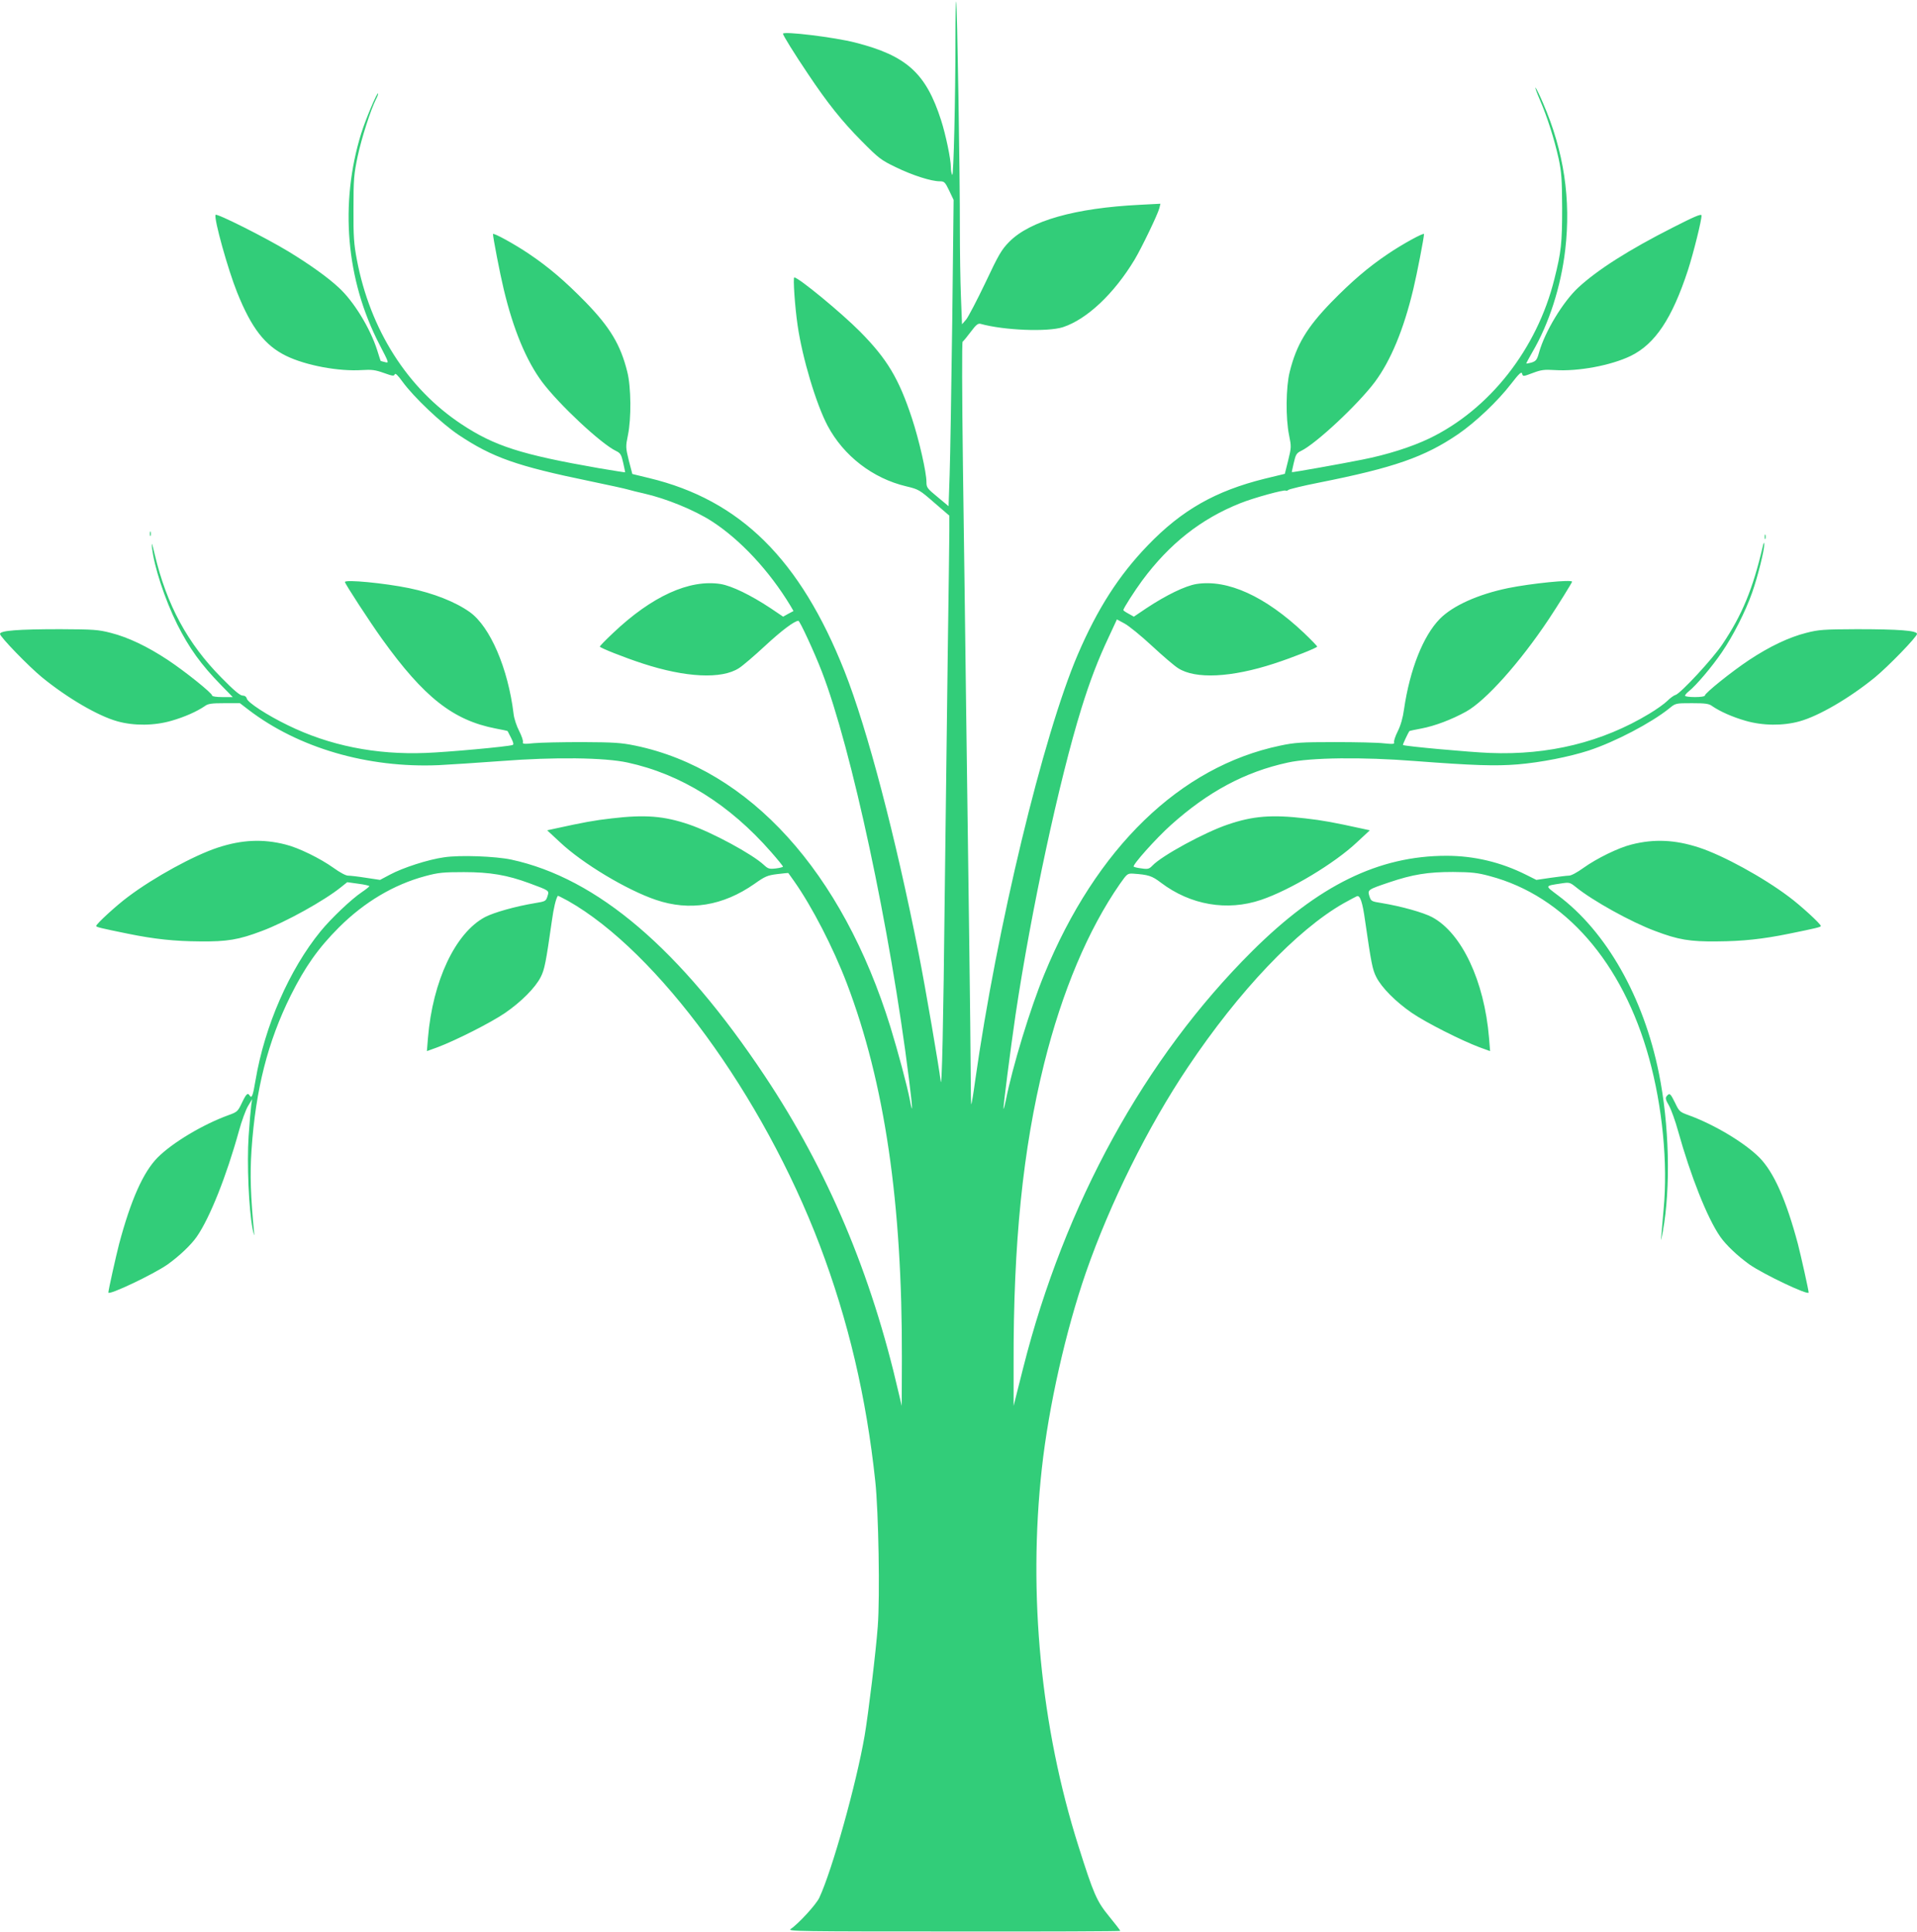 <?xml version="1.0" encoding="UTF-8"?>
<svg width="1256px" height="1266px" viewBox="0 0 1256 1266" version="1.1" xmlns="http://www.w3.org/2000/svg" xmlns:xlink="http://www.w3.org/1999/xlink">
    <title>312507</title>
    <g id="页面-1" stroke="none" stroke-width="1" fill="none" fill-rule="evenodd">
        <g id="312507" transform="translate(0, 1)" fill="#32CD79" fill-rule="nonzero">
            <g id="编组" transform="translate(628, 632.366) scale(-1, 1) rotate(-180) translate(-628, -632.366) translate(0, 0)">
                <path d="M626,1240.726 C626,1201.826 624.8,1149.726 623.9,1151.126 C623.4,1151.826 623,1154.126 623,1156.226 C623,1161.426 619.6,1177.626 616.6,1186.926 C606.7,1217.826 594,1229.226 560.4,1237.826 C546.9,1241.326 513,1245.426 513,1243.626 C513,1242.626 520.4,1230.626 529.3,1217.426 C542.1,1198.226 551.7,1186.226 564.5,1173.326 C575.7,1162.026 577.2,1160.826 587,1156.126 C597.9,1150.826 610.1,1146.926 615.7,1146.926 C618.7,1146.926 619.2,1146.426 621.9,1140.826 L624.8,1134.726 L623.9,1055.126 C623.3,1011.226 622.6,966.126 622.2,954.726 L621.5,934.026 L614.3,940.026 C607.5,945.626 607,946.226 607,949.926 C607,956.226 602.2,977.326 597.5,991.626 C588.9,1017.726 581.2,1030.526 563.5,1048.426 C551.2,1060.826 523.2,1083.926 520.4,1083.926 C519.5,1083.926 520.8,1064.626 522.6,1052.426 C525.7,1031.126 534.7,1001.026 542.2,986.826 C552.7,967.026 571.8,952.226 593.8,947.026 C601.8,945.126 602.5,944.726 612,936.426 L622,927.826 L622,917.626 C622,912.026 621.5,877.526 621,840.926 C620.5,804.326 619.6,732.326 619,680.926 C618.1,594.626 617.1,550.026 616.3,557.426 C615.3,566.126 606.3,618.726 601.9,640.926 C586.8,717.326 568.3,788.026 553.3,825.926 C524.3,899.126 485.1,938.026 425.4,952.426 L414.3,955.126 L412,963.926 C409.9,972.526 409.9,973.126 411.4,980.526 C413.7,991.526 413.5,1012.226 411,1022.026 C406.6,1039.826 399.7,1051.226 383.7,1067.726 C370.4,1081.326 359.6,1090.626 346.5,1099.426 C337.2,1105.726 323,1113.526 323,1112.326 C323,1110.126 327.6,1086.226 330,1076.326 C336.3,1049.826 344.8,1029.426 355.2,1015.426 C366.3,1000.626 393.9,974.826 403.6,970.226 C406.5,968.826 407.1,967.826 408.3,962.526 C409.1,959.126 409.6,956.326 409.6,956.226 C409.5,956.126 401.8,957.326 392.4,958.926 C341.5,967.826 324,973.426 302.4,987.726 C267,1011.126 242.5,1049.626 233.8,1095.626 C231.9,1105.626 231.5,1110.726 231.6,1128.926 C231.6,1148.426 231.9,1151.626 234.3,1163.126 C236.9,1175.326 242.9,1193.926 246.4,1200.826 C247.4,1202.626 247.9,1204.326 247.7,1204.526 C247,1205.226 239.5,1187.326 236.7,1178.426 C222.4,1132.326 226.7,1082.226 248.6,1040.026 C254.9,1027.826 255,1027.726 252.3,1028.426 C250.7,1028.826 249.5,1029.126 249.4,1029.226 C249.3,1029.326 248.3,1032.526 247.1,1036.326 C242.5,1050.726 231.8,1068.226 222,1077.226 C214.7,1084.026 203.1,1092.326 189,1100.926 C174,1110.026 141.6,1126.326 141.2,1124.926 C140.2,1121.926 149.3,1089.226 155.4,1074.026 C164.8,1050.626 173.6,1039.326 187.5,1032.526 C200.4,1026.226 222,1022.226 237.2,1023.226 C243.6,1023.626 245.9,1023.326 251.5,1021.326 C257.1,1019.326 258.2,1019.126 258.6,1020.426 C259,1021.426 260.6,1019.926 263.7,1015.626 C271.1,1005.426 289.4,988.126 300.5,980.726 C322.7,965.926 338.5,960.326 386.5,950.426 C398.6,947.926 409.9,945.426 411.5,944.926 C413.2,944.426 417.9,943.226 422,942.326 C436.5,939.026 454.9,931.526 466.4,924.126 C485.1,912.026 504,891.726 517.8,868.926 L519.9,865.326 L516.5,863.526 L513.1,861.626 L504.8,867.226 C491.8,875.826 479.4,881.826 472.1,883.026 C451.7,886.226 427.1,875.026 401.8,851.026 C396.9,846.426 393,842.426 393,842.026 C393,841.226 409.1,834.826 421.1,830.926 C449.2,821.726 472.9,820.526 484.2,827.926 C486.6,829.426 494.3,836.026 501.3,842.526 C512.1,852.526 520.3,858.726 523.1,858.926 C524,858.926 533.5,838.526 538.5,825.526 C557.9,775.226 583.2,657.226 595.5,559.026 C598,539.126 598.2,533.926 596.1,545.126 C594.3,554.426 588.4,576.426 583.4,592.726 C551.9,694.426 491,761.626 416.2,777.126 C406.9,779.026 402.3,779.326 381.5,779.426 C368.3,779.426 354,779.126 349.8,778.726 C343.3,778.026 342.2,778.226 342.6,779.426 C342.9,780.226 341.8,783.426 340.2,786.626 C338.5,789.826 336.8,794.926 336.5,797.926 C332.9,827.626 321.2,855.026 307.8,864.626 C298.4,871.326 284,877.026 268,880.326 C251.9,883.626 226,886.126 226,884.326 C226,883.226 242.2,858.326 250.3,847.026 C277.8,808.726 296.9,793.726 324.8,788.326 C329,787.526 332.5,786.826 332.6,786.626 C332.7,786.526 333.7,784.526 334.9,782.126 C336.5,778.926 336.7,777.826 335.8,777.526 C332.6,776.426 292.9,772.826 279,772.326 C246.2,771.026 215.8,777.126 188.5,790.526 C174.9,797.126 162.4,805.326 161.7,807.926 C161.4,809.226 160.3,809.926 158.9,809.926 C157.3,809.926 153.1,813.426 145,821.726 C122.9,844.026 109.2,869.426 101.4,902.326 C99.6,909.926 99.2,911.126 99.6,906.926 C100.9,894.526 108,872.926 116.1,856.626 C124,840.926 131.7,830.226 144.9,816.726 L152.5,808.926 L145.7,808.926 C142,808.926 139,809.326 139,809.926 C139,811.526 121.3,825.726 110,833.226 C96.7,842.026 84,848.126 72.5,851.026 C64.3,853.126 61.3,853.326 39.5,853.426 C12.1,853.426 0,852.526 0,850.326 C0,848.426 18.8,829.026 27.7,821.726 C44.3,808.226 64.3,796.526 77,793.026 C87.8,790.026 101.1,790.126 112.4,793.426 C121.1,795.926 129.1,799.526 134.2,803.026 C136.3,804.626 138.7,804.926 147,804.926 L157.2,804.926 L162.8,800.626 C195.6,775.526 241.1,762.326 287.5,764.326 C295.2,764.726 313.7,765.926 328.5,767.026 C363.2,769.726 396.1,769.326 411.2,766.026 C446.2,758.426 477.9,738.626 505.2,707.426 C509.5,702.526 513,698.226 513,697.826 C513,697.526 510.9,696.926 508.3,696.626 C504,696.126 503.2,696.426 500.5,698.926 C492.9,706.026 466.5,720.326 451.5,725.426 C435.1,731.026 422.7,732.026 400.7,729.426 C389.2,728.126 382.3,726.826 364,722.826 L358.5,721.626 L366.9,713.826 C381.6,699.926 410.8,682.426 429.8,676.026 C451.8,668.526 473.7,672.126 494.3,686.526 C501.2,691.426 502.8,692.126 509.2,692.926 C513.2,693.426 516.5,693.726 516.5,693.626 C516.6,693.526 518.2,691.226 520.2,688.426 C532,671.726 545.9,644.726 554.8,621.426 C579.7,556.026 591.2,477.226 590.9,375.426 L590.8,344.426 L588.8,352.926 C570.9,431.026 542.3,498.726 501.1,560.626 C445.8,643.726 391.4,690.226 335,702.426 C324.6,704.626 301.3,705.526 290.9,703.926 C280.7,702.526 263.9,697.126 255.4,692.526 L249,689.126 L239.7,690.526 C234.7,691.326 229.4,691.926 228,691.926 C226.5,691.926 222.5,694.126 218.5,697.026 C209.8,703.226 195.6,710.226 187,712.326 C172.1,716.126 158.4,715.426 142.8,710.326 C127.2,705.226 101,690.926 84,678.126 C76.4,672.526 63,660.226 63,658.926 C63,658.226 65.8,657.526 84,653.826 C101.2,650.326 114.3,648.926 131,648.826 C148.8,648.626 156.5,649.926 171.5,655.626 C187.1,661.426 212.5,675.526 223.5,684.426 L227.5,687.626 L234.7,686.626 C238.7,686.126 242,685.326 242,685.026 C242,684.726 239.8,682.926 237.1,681.126 C230.1,676.426 216.9,663.826 210.1,655.526 C189.6,630.426 173.4,593.426 167.4,557.726 C165.7,547.426 164.9,545.626 163.5,547.926 C162.3,549.826 161.3,548.926 158.5,543.026 C155.8,537.326 155.4,537.026 149.6,534.926 C132.8,528.826 113,516.926 103.3,507.226 C93.8,497.626 85.7,479.326 78,450.426 C76,442.626 71,420.326 71,418.726 C71,416.626 100.5,430.626 109.8,437.126 C117.5,442.626 125.3,450.026 129,455.426 C137.5,467.726 148.4,495.126 156.5,524.426 C158.3,531.026 161,538.426 162.5,540.926 L165.2,545.426 L164.6,541.426 C164.3,539.226 163.5,530.126 162.9,521.226 C161.7,503.326 163,473.326 165.5,460.426 C166.4,456.126 166.8,455.226 166.5,457.926 C164.2,481.526 163.7,496.026 164.8,512.226 C167.5,551.826 175.4,583.026 190.5,613.426 C199.9,632.226 208.6,644.526 222,657.926 C238.7,674.626 258.1,686.126 278.7,691.626 C287.2,693.926 290.5,694.226 304,694.226 C321.1,694.226 332.3,692.326 346.9,686.926 C360.1,682.026 359.9,682.226 358.7,678.426 C357.7,675.226 357.4,675.026 350.6,673.926 C337.9,671.826 323.6,667.826 317.7,664.726 C298.3,654.326 283.5,622.926 280.4,585.626 L279.7,576.926 L286.6,579.426 C298.6,583.926 321.7,595.626 330.9,601.926 C341.4,609.126 350.8,618.526 354.3,625.526 C356.8,630.426 357.7,635.126 361.6,662.426 C362.7,670.526 364.2,676.826 365.5,678.726 C365.6,678.826 368.6,677.326 372.1,675.426 C430.9,642.126 499.7,548.026 537.1,449.726 C555.8,400.326 567.6,350.326 573.5,294.826 C575.6,275.226 576.6,219.626 575.1,199.926 C573.9,183.526 569,143.126 566.5,128.326 C561,96.426 545.2,40.126 536.8,22.126 C534.7,17.626 522.9,4.826 518,1.626 C515.7,0.126 523.6,0.026 624.8,0.026 C684.8,-0.074 734,0.126 734,0.426 C734,0.726 730.7,5.026 726.6,10.026 C718.5,19.926 716.5,24.626 706.6,55.926 C681.9,133.826 673.5,220.926 682.6,303.426 C687.1,344.226 698.3,393.826 711.5,431.926 C727.3,477.326 752.1,527.426 778.3,566.426 C811.7,616.326 849.7,656.326 880.2,673.726 C884.2,675.926 888.2,678.126 889,678.426 C891.1,679.226 892.7,674.726 894.4,662.326 C898.4,634.726 899.2,630.426 901.7,625.526 C905.2,618.526 914.6,609.126 925.1,601.926 C934.3,595.626 957.4,583.926 969.4,579.426 L976.3,576.926 L975.6,585.626 C972.5,622.926 957.7,654.326 938.3,664.726 C932.4,667.826 918.1,671.826 905.4,673.926 C898.5,675.026 898.3,675.126 897.2,678.526 C896,682.626 896,682.726 910.2,687.526 C925.6,692.726 935.5,694.326 952,694.326 C964.3,694.226 968,693.826 976.1,691.626 C1025.2,678.626 1063.2,635.026 1080.5,572.126 C1089.2,540.526 1092.8,503.626 1090,473.426 C1089.5,467.926 1088.9,460.726 1088.6,457.426 C1088.1,451.526 1088.1,451.626 1089.5,458.926 C1094.7,487.526 1093.7,528.926 1086.9,562.426 C1076.9,612.226 1052.4,655.426 1020.7,679.026 C1012.1,685.526 1011.9,685.126 1023,686.826 C1028.2,687.626 1028.6,687.526 1032.5,684.426 C1043.4,675.526 1068.8,661.426 1084.5,655.626 C1099.5,649.926 1107.2,648.626 1125,648.826 C1141.7,648.926 1154.8,650.326 1172,653.826 C1190.2,657.526 1193,658.226 1193,658.926 C1193,660.226 1179.6,672.526 1172,678.126 C1155,690.926 1128.8,705.226 1113.2,710.326 C1097.6,715.426 1083.9,716.126 1069,712.326 C1060.4,710.226 1046.2,703.226 1037.5,697.026 C1033.5,694.126 1029.5,691.926 1028,691.926 C1026.6,691.926 1021.3,691.226 1016.1,690.526 L1006.6,689.126 L999.8,692.526 C983.4,700.726 965.9,704.926 947.7,704.926 C903.2,704.926 863.7,685.526 820.4,642.426 C750,572.426 697.5,476.726 670.4,369.426 L664.1,344.426 L664.1,371.926 C663.9,451.126 670.2,512.726 684.1,568.726 C695.9,616.126 712.9,656.426 733.7,686.426 C738.5,693.226 738.7,693.426 742.5,693.226 C752.4,692.526 754.7,691.826 760.6,687.326 C780,672.626 804,668.526 826.2,676.026 C845.2,682.426 874.4,699.926 889.1,713.826 L897.5,721.626 L892,722.826 C873.7,726.826 866.8,728.126 855.3,729.426 C833.3,732.026 820.9,731.026 804.5,725.426 C789.3,720.326 761.1,704.926 755.1,698.526 C753,696.326 752.1,696.026 748.1,696.626 C745.6,696.926 743.2,697.426 742.8,697.826 C741.7,698.726 757.4,716.326 767.1,725.026 C791.5,746.926 815.7,759.926 843.8,766.026 C858.8,769.326 892.7,769.726 927,767.026 C965.2,764.126 979.8,763.626 994.4,764.826 C1009.7,766.126 1028,769.726 1041,773.926 C1058.3,779.626 1081.9,792.026 1093.7,801.526 C1097.8,804.926 1097.9,804.926 1108.5,804.926 C1117.3,804.926 1119.7,804.626 1121.8,803.026 C1126.9,799.526 1134.9,795.926 1143.6,793.426 C1154.9,790.126 1168.2,790.026 1179,793.026 C1191.7,796.526 1211.7,808.226 1228.3,821.726 C1237.2,829.026 1256,848.426 1256,850.326 C1256,852.526 1243.9,853.426 1216.5,853.426 C1194.7,853.326 1191.7,853.126 1183.5,851.026 C1172,848.126 1159.3,842.026 1146,833.226 C1134.7,825.726 1117,811.526 1117,809.926 C1117,809.326 1114.1,808.926 1110.5,808.926 C1106.9,808.926 1104,809.326 1104,809.826 C1104,810.326 1105.2,811.726 1106.6,812.826 C1111.1,816.326 1121.8,828.926 1128.1,838.226 C1135.4,848.826 1143.7,865.126 1148,877.426 C1151.7,887.926 1156,905.326 1155.9,908.926 C1155.8,910.726 1155.5,910.326 1154.9,907.426 C1148.4,879.626 1141.4,862.726 1128.5,843.526 C1122.1,833.926 1101.2,811.426 1097.8,810.326 C1096.6,810.026 1094.2,808.226 1092.4,806.426 C1090.6,804.626 1085.3,800.826 1080.6,798.026 C1049.9,779.426 1014.6,770.726 976,772.326 C962.8,772.826 920.2,776.726 919.2,777.526 C918.9,777.726 922.7,785.726 923.4,786.626 C923.5,786.826 927,787.526 931.2,788.326 C940.2,790.026 951.2,794.226 960.6,799.426 C973.4,806.526 995.8,831.526 1014.7,859.926 C1020.5,868.626 1030,883.926 1030,884.526 C1030,886.126 1003.3,883.426 988,880.326 C968.3,876.226 951.9,868.826 943.4,860.226 C932.4,849.026 923.7,826.926 919.9,800.926 C919.2,795.526 917.7,790.326 915.8,786.526 C914.2,783.326 913.1,780.126 913.4,779.326 C913.8,778.126 912.7,778.026 906.7,778.626 C902.7,779.126 888.3,779.426 874.5,779.426 C852.5,779.426 848.2,779.126 838.8,777.126 C773.2,763.426 718.2,710.126 684.2,627.226 C675.1,605.226 663.3,566.526 659,544.626 C658.3,541.426 657.7,538.926 657.5,539.126 C657.1,539.526 662.1,578.426 665.4,600.926 C675.6,669.126 694,754.626 708.5,801.426 C714.1,819.526 719.5,833.626 726.6,848.626 L731.8,859.826 L736.8,857.126 C739.6,855.626 747.6,849.126 754.7,842.526 C761.7,836.026 769.4,829.426 771.8,827.926 C783.1,820.526 806.8,821.726 834.9,830.926 C846.9,834.826 863,841.226 863,842.026 C863,842.426 859.1,846.426 854.3,851.026 C828.9,875.026 804.3,886.226 783.9,883.026 C776.6,881.826 764.2,875.826 751.2,867.226 L742.9,861.626 L739.5,863.526 C737.6,864.526 736,865.626 736,865.926 C736,867.026 743.3,878.426 748.3,885.226 C766.2,909.426 786.9,925.726 812.5,935.926 C821.4,939.526 841.6,945.026 842.4,944.226 C842.7,943.926 843.5,944.126 844.2,944.726 C844.9,945.226 853.8,947.426 864,949.426 C913.3,959.226 933.4,966.226 955.5,981.326 C966.7,989.026 981.3,1002.826 990,1014.126 C995.5,1021.226 996.9,1022.426 997.3,1020.826 C997.8,1018.926 997.9,1018.926 1004.3,1021.326 C1009.8,1023.426 1011.9,1023.626 1018.6,1023.226 C1034,1022.226 1055.5,1026.226 1068.5,1032.526 C1084.4,1040.326 1095.5,1056.926 1105.9,1088.626 C1109.6,1100.026 1115.2,1122.626 1114.8,1124.626 C1114.6,1125.726 1109.9,1123.726 1096,1116.626 C1067.4,1102.126 1046.6,1088.926 1034,1077.226 C1024.1,1068.026 1012.2,1048.426 1008.4,1034.826 C1007,1029.826 1006.4,1029.126 1003.4,1028.126 C1001.5,1027.626 1000,1027.326 1000,1027.626 C1000,1027.826 1001.8,1031.126 1003.9,1034.826 C1014.9,1053.526 1022.7,1077.926 1025.5,1101.826 C1029.4,1135.026 1024.7,1166.526 1011,1198.126 C1008.9,1203.126 1006.6,1207.726 1006.1,1208.226 C1005.5,1208.826 1006.8,1205.226 1008.9,1200.326 C1013.9,1188.726 1018.3,1174.726 1021.2,1161.826 C1023.1,1152.826 1023.4,1148.426 1023.5,1129.426 C1023.5,1106.426 1022.9,1100.726 1018.4,1082.826 C1007,1036.926 975.9,997.426 936.5,978.426 C924.8,972.826 908.8,967.726 892.5,964.526 C879.1,961.826 846.6,956.026 846.4,956.326 C846.3,956.326 846.9,959.126 847.7,962.526 C848.9,967.826 849.5,968.826 852.4,970.226 C862.1,974.826 889.7,1000.626 900.8,1015.426 C911.2,1029.426 919.7,1049.826 926,1076.326 C928.4,1086.226 933,1110.126 933,1112.326 C933,1113.526 918.8,1105.726 909.5,1099.426 C896.4,1090.626 885.6,1081.326 872.3,1067.726 C856.3,1051.226 849.4,1039.826 845,1022.026 C842.5,1012.226 842.3,991.526 844.6,980.526 C846.1,973.126 846.1,972.526 844,964.026 L841.8,955.226 L828.6,952.026 C796.4,944.026 774.3,931.526 752,908.326 C733,888.626 719,866.726 706.2,836.926 C683.5,784.026 653,657.326 638.9,557.426 C637.8,549.226 636.6,542.226 636.4,542.026 C636.2,541.826 636,550.326 636,561.026 C636,571.726 635.5,612.426 635,651.426 C634.5,690.526 633.6,758.026 633,801.426 C632.5,844.926 631.5,916.626 630.9,960.826 C630.3,1007.326 630.2,1041.526 630.7,1041.826 C631.2,1042.126 633.6,1045.026 636,1048.226 C639.5,1052.926 640.8,1053.926 642.4,1053.526 C657.8,1049.226 686.4,1048.126 696.4,1051.326 C712.2,1056.526 729.9,1073.226 743.4,1095.626 C748,1103.326 758.6,1125.326 759.6,1129.326 L760.3,1132.226 L746.9,1131.526 C704.3,1129.426 674.8,1121.026 661.2,1107.226 C656.2,1102.126 654.3,1098.926 645.6,1080.426 C640.1,1068.926 634.4,1058.026 633,1056.326 L630.3,1053.226 L629.6,1071.326 C629.2,1081.226 628.9,1100.926 628.9,1114.926 C629,1150.726 627.1,1264.126 626.5,1264.732 C626.2,1265.026 626,1254.226 626,1240.726 Z" id="路径"></path>
                <path d="M98.2,915.926 C98.2,914.526 98.4,914.026 98.7,914.726 C98.9,915.326 98.9,916.526 98.7,917.226 C98.4,917.826 98.2,917.326 98.2,915.926 Z" id="路径"></path>
                <path d="M1156.2,913.926 C1156.2,912.526 1156.4,912.026 1156.7,912.726 C1156.9,913.326 1156.9,914.526 1156.7,915.226 C1156.4,915.826 1156.2,915.326 1156.2,913.926 Z" id="路径"></path>
                <path d="M1092,547.426 C1091,546.226 1091.3,545.026 1093.5,541.226 C1095,538.526 1097.7,531.026 1099.5,524.426 C1107.7,495.126 1118.5,467.726 1127,455.426 C1130.7,450.026 1138.5,442.626 1146.2,437.126 C1155.5,430.626 1185,416.626 1185,418.726 C1185,420.326 1180,442.626 1178,450.426 C1170.3,479.326 1162.2,497.626 1152.7,507.226 C1143,516.926 1123.2,528.826 1106.4,534.926 C1100.6,537.026 1100.2,537.326 1097.5,543.026 C1094.4,549.326 1093.9,549.726 1092,547.426 Z" id="路径"></path>
            </g>
        </g>
    </g>
</svg>